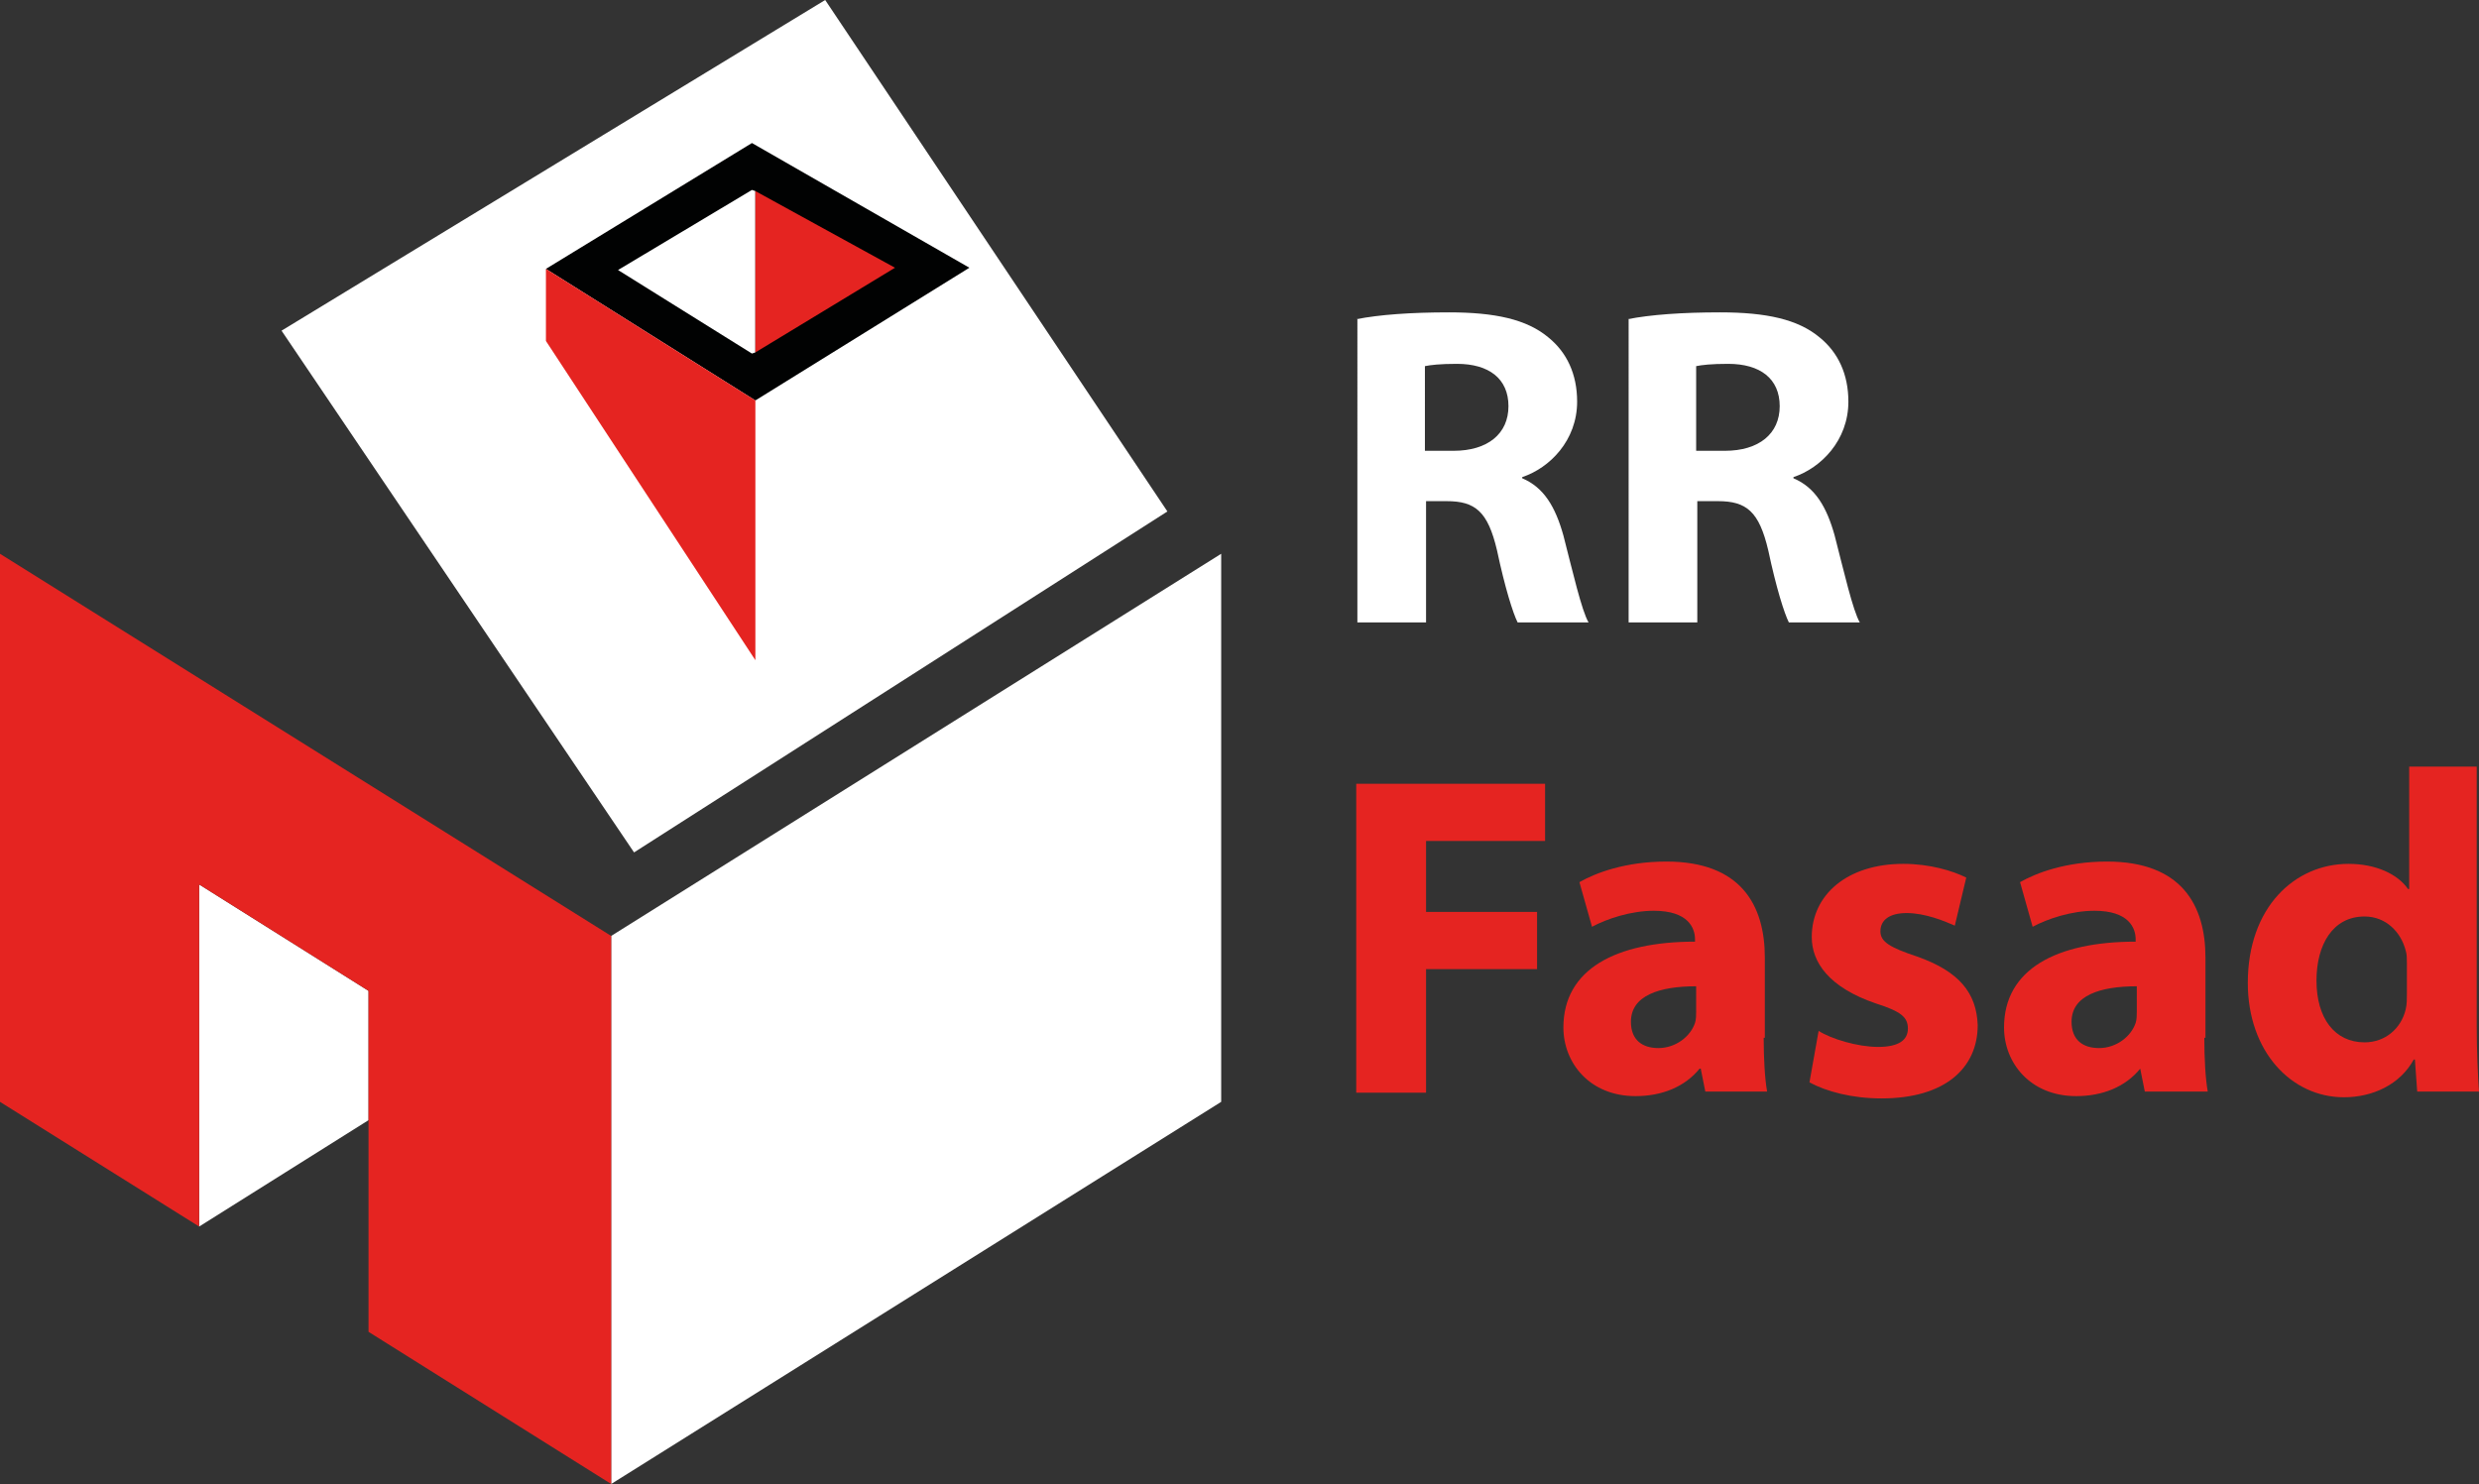 <svg xmlns="http://www.w3.org/2000/svg" xmlns:xlink="http://www.w3.org/1999/xlink" id="Lager_1" x="0px" y="0px" viewBox="0 0 216.6 129.7" style="enable-background:new 0 0 216.6 129.7;" xml:space="preserve"><rect x="0" y="0" width="216.6" height="129.7" fill="#333333" stroke="none"/><style type="text/css">	.st0{fill:#FFFFFF;}	.st1{fill:#010202;}	.st2{fill:#E52421;}</style><polygon class="st0" points="53.4,129.7 106.7,96.3 106.7,48.4 53.4,81.8 "></polygon><polygon class="st0" points="24.6,28.9 55.4,74.5 102,44.7 72.1,0 "></polygon><polygon class="st0" points="66,57.7 84.9,46.2 84.7,23.4 66,35 "></polygon><path class="st1" d="M65.7,12.5l-18,11L66,35l18.7-11.6L65.7,12.5z M65.7,30.9L54,23.6l11.7-7l0.3,0.1v14.1L65.7,30.9z"></path><polygon class="st0" points="17.4,107.2 32.2,97.9 32.2,86.6 17.4,77.3 "></polygon><path class="st0" d="M118.5,27.9c2-0.4,4.8-0.6,8.1-0.6c4,0,6.8,0.6,8.7,2.2c1.6,1.3,2.5,3.2,2.5,5.6c0,3.4-2.4,5.8-4.8,6.6v0.1 c1.9,0.8,2.9,2.5,3.6,5c0.8,3.1,1.6,6.6,2.2,7.6h-6.2c-0.4-0.8-1.1-3-1.8-6.3c-0.8-3.4-1.9-4.3-4.4-4.3h-1.8v10.6h-6V27.9z  M124.6,39.4h2.4c3,0,4.8-1.5,4.8-3.9c0-2.4-1.7-3.7-4.5-3.7c-1.5,0-2.3,0.1-2.8,0.2V39.4z"></path><path class="st0" d="M142.2,27.9c2-0.4,4.8-0.6,8.1-0.6c4,0,6.8,0.6,8.7,2.2c1.6,1.3,2.5,3.2,2.5,5.6c0,3.4-2.4,5.8-4.8,6.6v0.1 c1.9,0.8,2.9,2.5,3.6,5c0.8,3.1,1.6,6.6,2.2,7.6h-6.2c-0.4-0.8-1.1-3-1.8-6.3c-0.8-3.4-1.9-4.3-4.4-4.3h-1.8v10.6h-6V27.9z  M148.3,39.4h2.4c3,0,4.8-1.5,4.8-3.9c0-2.4-1.7-3.7-4.5-3.7c-1.5,0-2.3,0.1-2.8,0.2V39.4z"></path><g>	<polygon class="st2" points="47.7,23.5 47.7,29.8 66,57.7 66,35  "></polygon>	<polygon class="st2" points="66,16.7 66,30.8 78.2,23.4  "></polygon>	<polygon class="st2" points="0,48.4 0,96.3 17.4,107.2 17.4,77.3 32.2,86.6 32.2,116.4 53.4,129.7 53.4,81.8  "></polygon>	<g>		<path class="st2" d="M118.6,68.5H135v5h-10.4v6.2h9.7v5h-9.7v10.8h-6.1V68.5z"></path>		<path class="st2" d="M154.1,90.7c0,1.8,0.1,3.6,0.3,4.7H149l-0.4-2h-0.1c-1.3,1.6-3.3,2.4-5.6,2.4c-4,0-6.3-2.9-6.3-6   c0-5.1,4.6-7.5,11.5-7.5v-0.2c0-1-0.6-2.5-3.6-2.5c-2,0-4.1,0.7-5.4,1.4l-1.1-3.9c1.4-0.8,4-1.8,7.6-1.8c6.5,0,8.6,3.8,8.6,8.4   V90.7z M148.2,86.2c-3.2,0-5.7,0.8-5.7,3.1c0,1.6,1,2.3,2.4,2.3c1.5,0,2.8-1,3.2-2.2c0.1-0.3,0.1-0.7,0.1-1V86.2z"></path>		<path class="st2" d="M158.9,90.1c1.1,0.7,3.4,1.4,5.2,1.4c1.8,0,2.6-0.6,2.6-1.6s-0.6-1.5-2.8-2.2c-4.1-1.4-5.6-3.6-5.6-5.8   c0-3.7,3.1-6.4,8-6.4c2.3,0,4.3,0.6,5.5,1.2l-1,4.2c-0.9-0.4-2.6-1.1-4.2-1.1c-1.5,0-2.3,0.6-2.3,1.6c0,0.9,0.8,1.4,3.2,2.2   c3.7,1.3,5.2,3.2,5.3,6c0,3.7-2.8,6.4-8.4,6.4c-2.6,0-4.8-0.6-6.3-1.4L158.9,90.1z"></path>		<path class="st2" d="M192.6,90.7c0,1.8,0.1,3.6,0.3,4.7h-5.5l-0.4-2H187c-1.3,1.6-3.3,2.4-5.6,2.4c-4,0-6.3-2.9-6.3-6   c0-5.1,4.6-7.5,11.5-7.5v-0.2c0-1-0.6-2.5-3.6-2.5c-2,0-4.1,0.7-5.4,1.4l-1.1-3.9c1.4-0.8,4-1.8,7.6-1.8c6.5,0,8.6,3.8,8.6,8.4   V90.7z M186.7,86.2c-3.2,0-5.7,0.8-5.7,3.1c0,1.6,1,2.3,2.4,2.3c1.5,0,2.8-1,3.2-2.2c0.1-0.3,0.1-0.7,0.1-1V86.2z"></path>		<path class="st2" d="M216.4,67v22.6c0,2.2,0.1,4.5,0.2,5.8h-5.4l-0.2-2.8h-0.1c-1.2,2.2-3.6,3.3-6.1,3.3c-4.6,0-8.4-4-8.4-10   c0-6.6,4.1-10.4,8.8-10.4c2.4,0,4.3,0.9,5.2,2.2h0.1V67H216.4z M210.3,84.2c0-0.4,0-0.8-0.1-1.1c-0.4-1.6-1.7-3-3.6-3   c-2.8,0-4.2,2.5-4.2,5.6c0,3.3,1.6,5.4,4.2,5.4c1.8,0,3.2-1.2,3.6-2.9c0.1-0.4,0.1-0.9,0.1-1.4V84.2z"></path>	</g></g></svg>